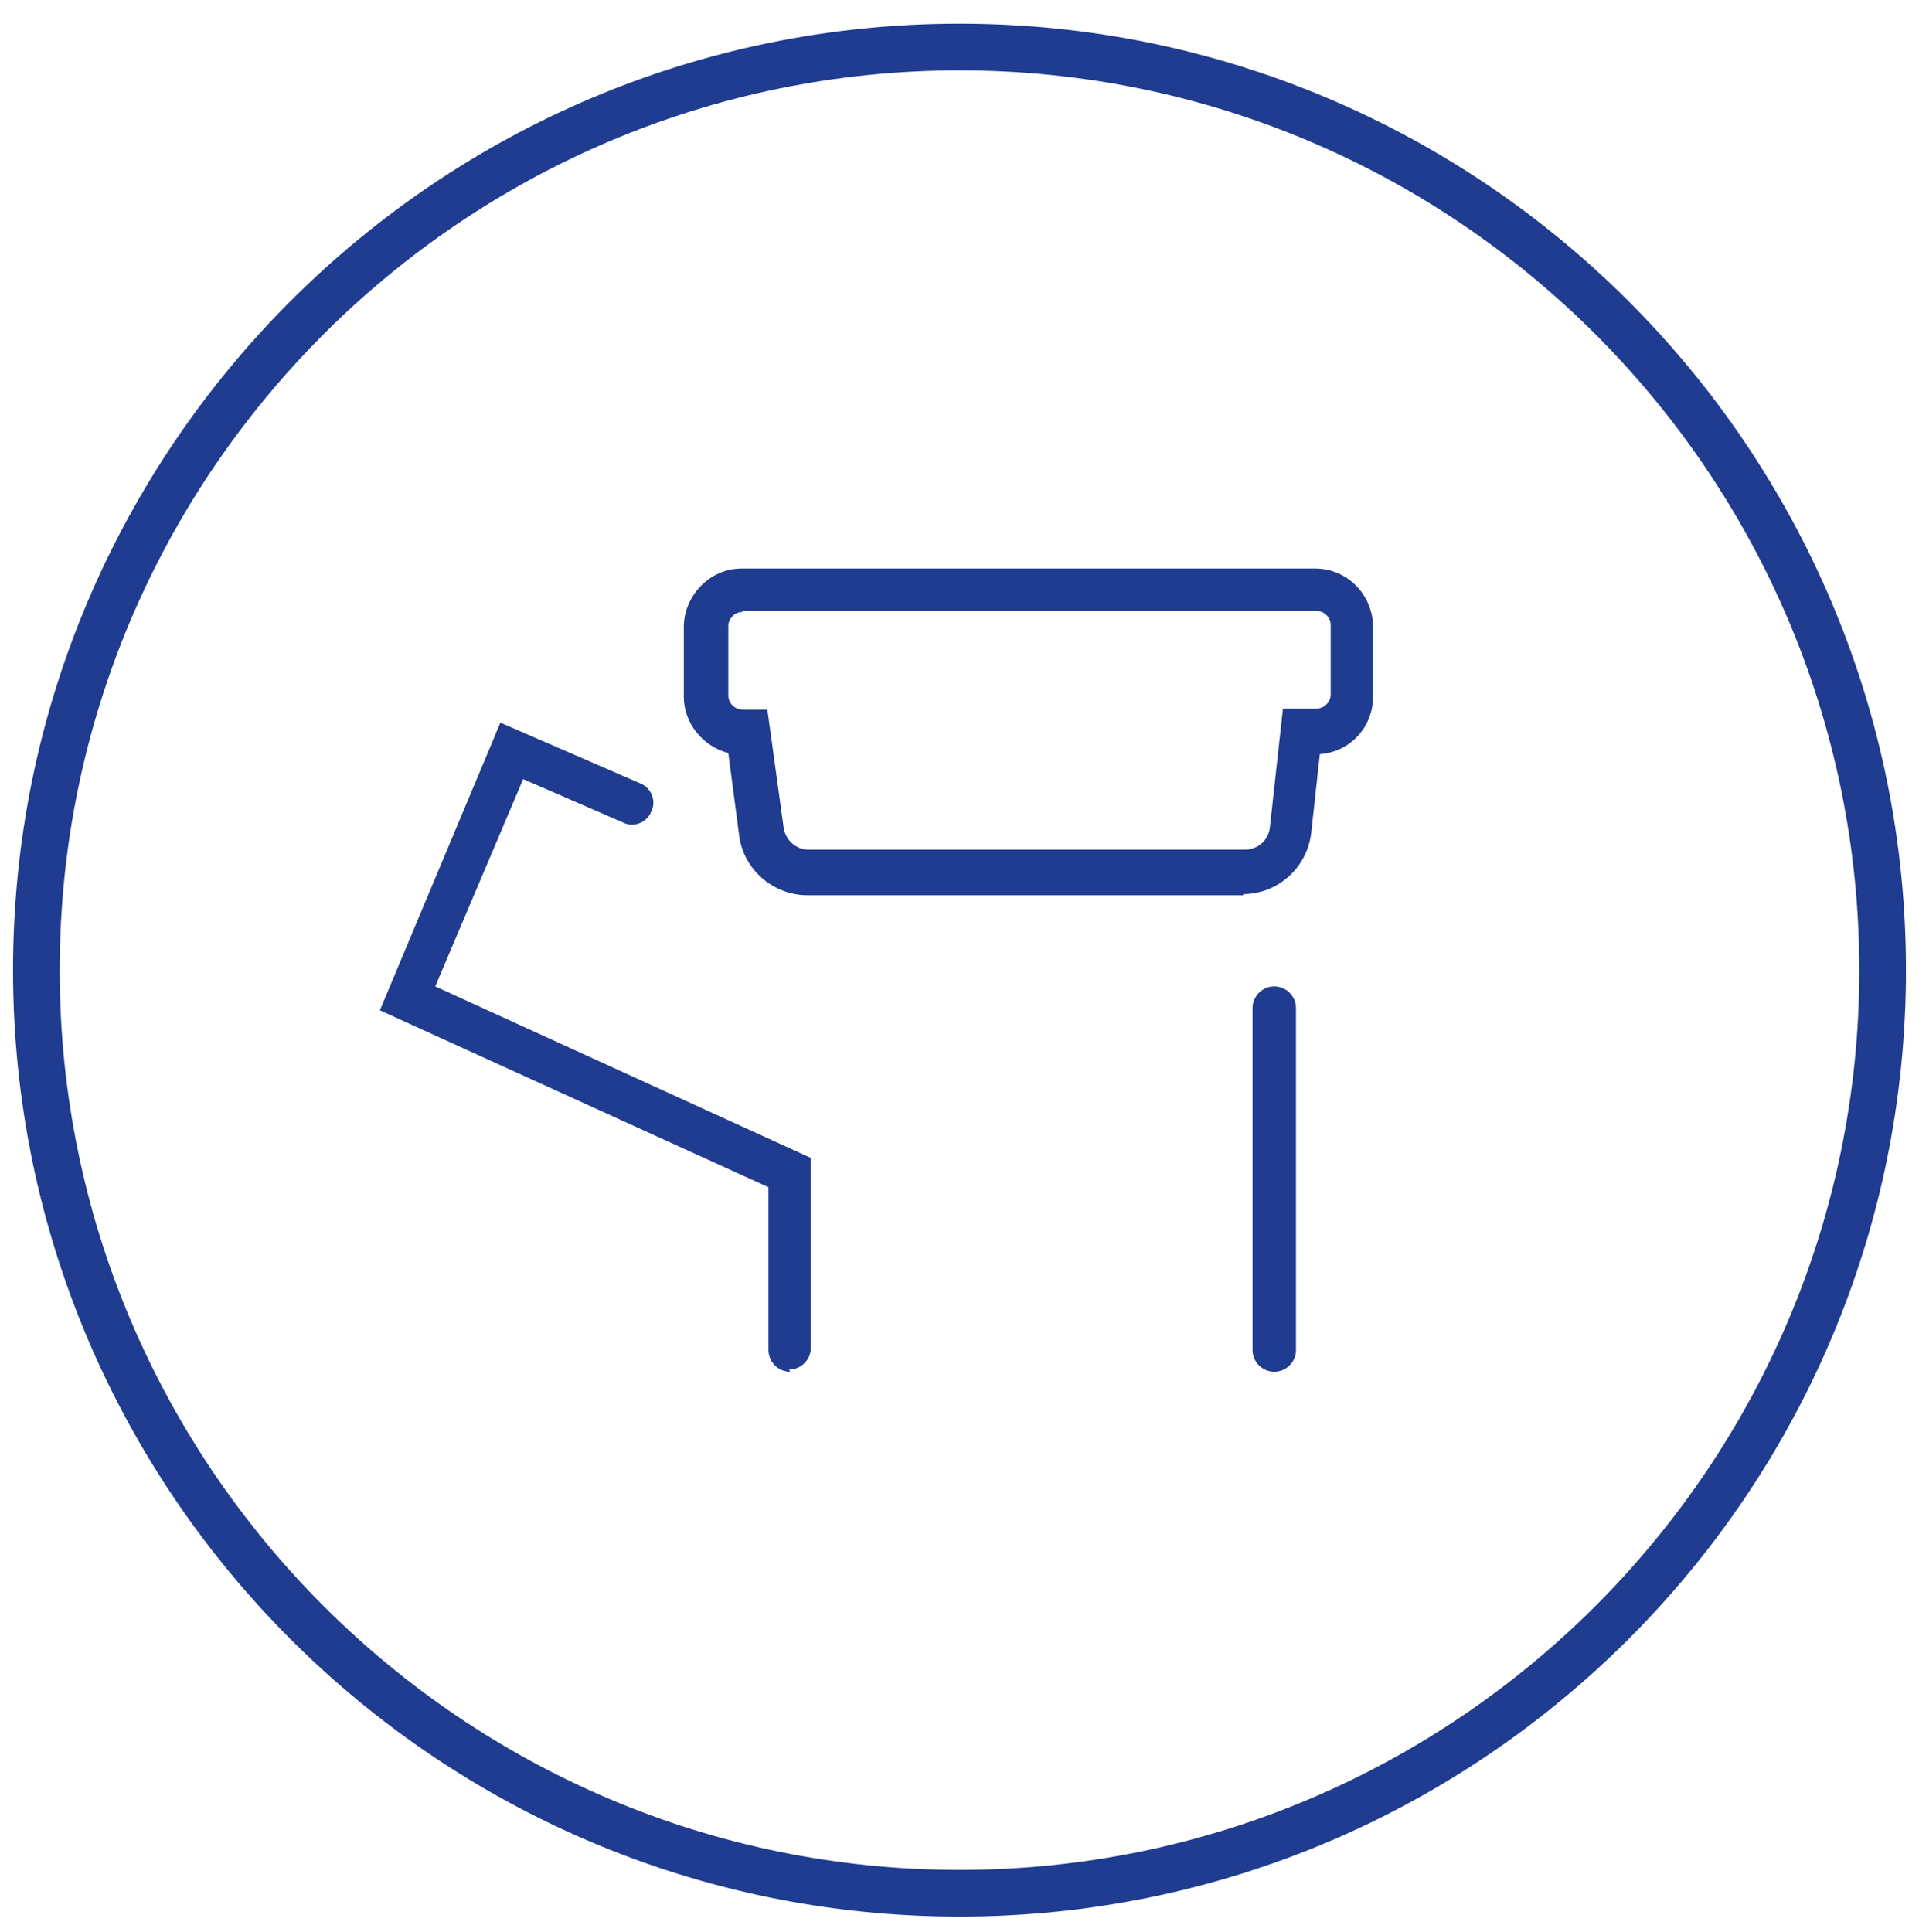 <svg width="150" height="151" viewBox="0 0 150 151" fill="none" xmlns="http://www.w3.org/2000/svg">
<path d="M75 149.815C34.191 149.815 1.018 116.642 1.018 75.833C1.018 35.025 34.191 1.851 75 1.851C115.809 1.851 148.982 35.025 148.982 75.833C148.982 116.642 115.809 149.815 75 149.815ZM75 5.5C36.227 5.5 4.666 37.061 4.666 75.833C4.666 114.606 36.227 146.167 75 146.167C113.773 146.167 145.334 114.606 145.334 75.833C145.334 37.061 113.773 5.5 75 5.5Z" fill="#1F3C90"/>
<path d="M97.228 69.979H63.122C60.407 69.979 58.117 67.943 57.777 65.313L56.929 58.865C54.977 58.356 53.45 56.574 53.45 54.453V49.023C53.45 46.563 55.486 44.442 57.947 44.442H102.828C105.288 44.442 107.325 46.478 107.325 49.023V54.453C107.325 56.829 105.543 58.78 103.167 58.95L102.489 65.143C102.149 67.858 99.859 69.894 97.144 69.894L97.228 69.979ZM58.032 47.836C57.438 47.836 56.929 48.345 56.929 48.938V54.368C56.929 54.962 57.438 55.471 58.032 55.471H59.983L61.256 64.719C61.425 65.737 62.274 66.416 63.207 66.416H97.313C98.331 66.416 99.18 65.652 99.265 64.634L100.283 55.386H102.913C103.507 55.386 104.016 54.877 104.016 54.284V48.854C104.016 48.26 103.507 47.751 102.913 47.751H58.032V47.836Z" fill="#1F3C90"/>
<path d="M61.764 107.225C60.831 107.225 60.068 106.461 60.068 105.528V92.802L29.694 78.972L39.112 56.489L50.056 61.241C50.905 61.58 51.329 62.598 50.905 63.447C50.565 64.295 49.547 64.719 48.699 64.295L40.893 60.901L34.021 77.106L63.377 90.511V105.358C63.377 106.291 62.613 107.055 61.68 107.055L61.764 107.225Z" fill="#1F3C90"/>
<path d="M99.604 107.225C98.671 107.225 97.907 106.461 97.907 105.528V78.803C97.907 77.87 98.671 77.106 99.604 77.106C100.537 77.106 101.301 77.87 101.301 78.803V105.528C101.301 106.461 100.537 107.225 99.604 107.225Z" fill="#1F3C90"/>
</svg>

